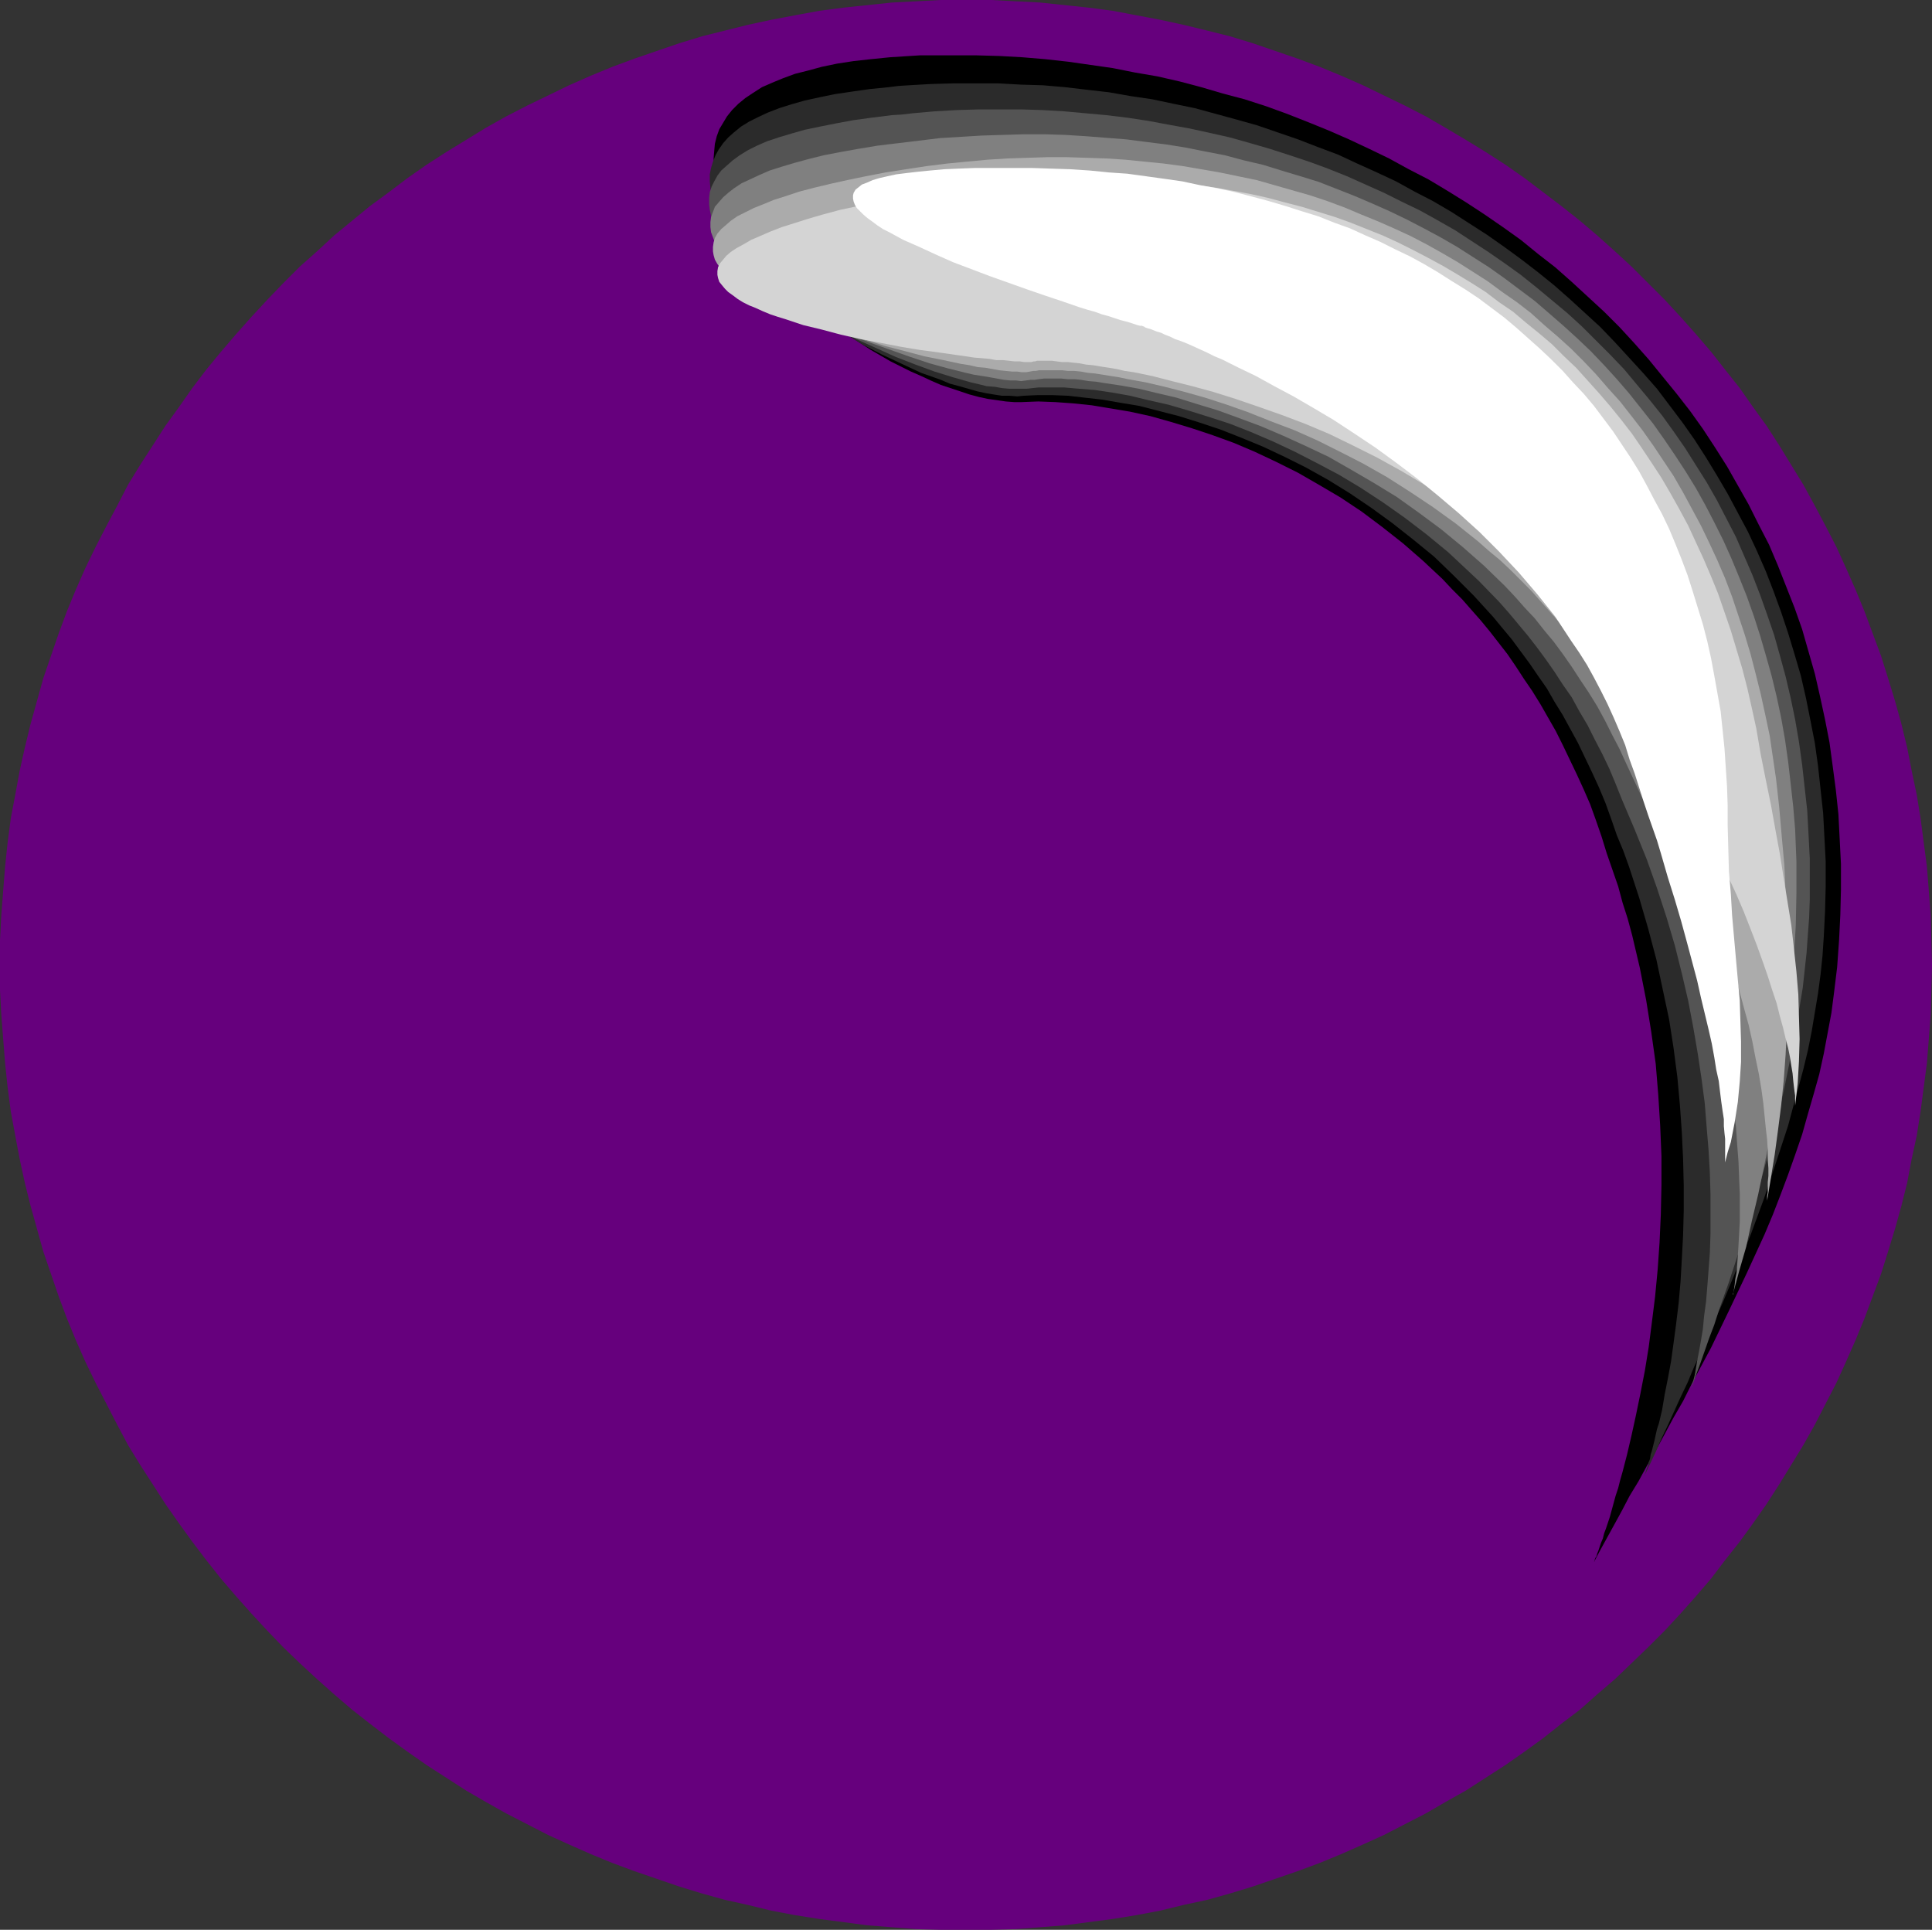 <?xml version="1.0" encoding="UTF-8" standalone="no"?>
<svg
   version="1.0"
   width="129.809mm"
   height="129.639mm"
   id="svg8"
   sodipodi:docname="Circle 38.wmf"
   xmlns:inkscape="http://www.inkscape.org/namespaces/inkscape"
   xmlns:sodipodi="http://sodipodi.sourceforge.net/DTD/sodipodi-0.dtd"
   xmlns="http://www.w3.org/2000/svg"
   xmlns:svg="http://www.w3.org/2000/svg">
  <rect width="100%" height="100%" fill="#333333" stroke="none"/>
  <sodipodi:namedview
     id="namedview8"
     pagecolor="#ffffff"
     bordercolor="#000000"
     borderopacity="0.25"
     inkscape:showpageshadow="2"
     inkscape:pageopacity="0.0"
     inkscape:pagecheckerboard="0"
     inkscape:deskcolor="#d1d1d1"
     inkscape:document-units="mm" />
  <defs
     id="defs1">
    <pattern
       id="WMFhbasepattern"
       patternUnits="userSpaceOnUse"
       width="6"
       height="6"
       x="0"
       y="0" />
  </defs>
  <path
     style="fill:#66007d;fill-opacity:1;fill-rule:evenodd;stroke:none"
     d="m 245.228,0 h 6.466 l 6.143,0.323 6.304,0.323 6.143,0.646 6.143,0.646 6.143,0.808 5.981,1.131 5.981,1.131 5.981,1.292 5.981,1.454 5.82,1.454 5.82,1.777 5.658,1.939 5.658,1.939 5.658,2.1 5.496,2.262 5.496,2.423 5.335,2.585 5.335,2.585 5.335,2.746 5.011,2.908 5.173,3.069 5.011,3.069 5.011,3.231 4.85,3.393 4.688,3.554 4.688,3.554 4.688,3.716 4.365,3.716 4.526,4.039 4.203,3.877 4.203,4.2 4.203,4.2 4.041,4.362 3.88,4.362 3.88,4.523 3.556,4.523 3.718,4.685 3.395,4.846 3.395,4.685 3.233,5.008 3.071,5.008 3.071,5.008 2.91,5.331 2.748,5.17 2.748,5.331 2.425,5.331 2.425,5.493 2.263,5.493 2.101,5.654 2.101,5.654 1.778,5.654 1.778,5.816 1.617,5.816 1.455,5.977 1.132,5.816 1.293,6.139 0.97,5.977 0.808,6.139 0.808,6.139 0.485,6.139 0.485,6.3 0.162,6.3 0.162,6.3 -0.162,6.3 -0.162,6.139 -0.485,6.3 -0.485,6.139 -0.808,6.139 -0.808,6.139 -0.97,6.139 -1.293,5.977 -1.132,5.977 -1.455,5.816 -1.617,5.816 -1.778,5.816 -1.778,5.654 -2.101,5.654 -2.101,5.654 -2.263,5.493 -2.425,5.493 -2.425,5.331 -2.748,5.331 -2.748,5.331 -2.91,5.17 -3.071,5.008 -3.071,5.008 -3.233,5.008 -3.395,4.846 -3.395,4.685 -3.718,4.685 -3.556,4.685 -3.88,4.523 -3.88,4.362 -4.041,4.362 -4.203,4.2 -4.203,4.039 -4.203,4.039 -4.526,3.877 -4.365,3.877 -4.688,3.554 -4.688,3.716 -4.688,3.393 -4.85,3.393 -5.011,3.231 -5.011,3.231 -5.173,2.908 -5.011,2.908 -5.335,2.746 -5.335,2.746 -5.335,2.423 -5.496,2.423 -5.496,2.262 -5.658,2.1 -5.658,1.939 -5.658,1.939 -5.82,1.777 -5.82,1.615 -5.981,1.292 -5.981,1.454 -5.981,1.131 -5.981,0.969 -6.143,0.808 -6.143,0.808 -6.143,0.485 -6.304,0.485 -6.143,0.162 h -6.466 -6.304 l -6.143,-0.162 -6.304,-0.485 -6.143,-0.485 -6.143,-0.808 -6.143,-0.808 -6.143,-0.969 -5.981,-1.131 -5.981,-1.454 -5.82,-1.292 -5.82,-1.615 -5.82,-1.777 -5.658,-1.939 -5.658,-1.939 -5.658,-2.1 -5.496,-2.262 -5.496,-2.423 -5.335,-2.423 -5.335,-2.746 -5.335,-2.746 -5.173,-2.908 -5.011,-2.908 -5.011,-3.231 -5.011,-3.231 -4.85,-3.393 -4.688,-3.393 -4.85,-3.716 -4.526,-3.554 -4.526,-3.877 -4.365,-3.877 -4.365,-4.039 -4.203,-4.039 -4.041,-4.2 -4.041,-4.362 -3.88,-4.362 -3.88,-4.523 -3.718,-4.685 -3.556,-4.685 -3.395,-4.685 -3.395,-4.846 -3.233,-5.008 -3.233,-5.008 -3.071,-5.008 -2.748,-5.17 -2.748,-5.331 -2.748,-5.331 -2.586,-5.331 -2.425,-5.493 -2.263,-5.493 -2.101,-5.654 -1.94,-5.654 -1.94,-5.654 L 9.376,311.948 7.759,306.133 6.304,300.317 5.011,294.34 3.88,288.363 2.748,282.224 1.94,276.085 1.293,269.946 0.808,263.807 0.323,257.507 0,251.368 v -6.3 -6.3 l 0.323,-6.3 0.485,-6.3 0.485,-6.139 0.647,-6.139 0.808,-6.139 1.132,-5.977 1.132,-6.139 1.293,-5.816 1.455,-5.977 1.617,-5.816 1.617,-5.816 1.94,-5.654 1.94,-5.654 2.101,-5.654 2.263,-5.493 2.425,-5.493 2.586,-5.331 2.748,-5.331 2.748,-5.17 2.748,-5.331 3.071,-5.008 3.233,-5.008 3.233,-5.008 3.395,-4.685 3.395,-4.846 3.556,-4.685 3.718,-4.523 3.88,-4.523 3.88,-4.362 4.041,-4.362 4.041,-4.2 4.203,-4.2 4.365,-3.877 4.365,-4.039 4.526,-3.716 4.526,-3.716 4.85,-3.554 4.688,-3.554 4.85,-3.393 5.011,-3.231 5.011,-3.069 5.011,-3.069 5.173,-2.908 5.335,-2.746 5.335,-2.585 5.335,-2.585 5.496,-2.423 5.496,-2.262 5.658,-2.1 5.658,-1.939 5.658,-1.939 5.82,-1.777 5.82,-1.454 5.82,-1.454 5.981,-1.292 5.981,-1.131 6.143,-1.131 6.143,-0.808 6.143,-0.646 6.143,-0.646 6.304,-0.323 L 238.923,0 Z"
     id="path1" />
  <path
     style="fill:#000000;fill-opacity:1;fill-rule:evenodd;stroke:none"
     d="m 404.779,396.599 1.617,-3.069 1.778,-3.231 1.778,-3.231 1.94,-3.554 1.94,-3.716 2.263,-3.716 2.101,-3.877 2.263,-3.877 2.263,-4.2 2.263,-4.2 2.425,-4.2 2.263,-4.523 4.85,-9.047 4.526,-9.37 4.526,-9.531 4.526,-9.854 2.101,-5.008 1.94,-5.008 1.94,-5.17 1.778,-5.008 1.778,-5.17 1.455,-5.17 1.455,-5.008 1.455,-5.17 1.132,-5.17 0.97,-5.17 0.97,-5.17 0.647,-5.008 0.808,-6.623 0.485,-6.785 0.323,-6.462 0.162,-6.462 v -6.462 l -0.323,-6.3 -0.323,-6.3 -0.647,-6.139 -0.808,-6.139 -0.808,-5.977 -1.132,-5.816 -1.293,-5.977 -1.293,-5.654 -1.617,-5.654 -1.617,-5.654 -1.94,-5.493 -2.101,-5.331 -2.101,-5.331 -2.263,-5.331 -2.586,-5.008 -2.586,-5.17 -2.748,-4.846 -2.748,-4.846 -3.071,-4.846 -3.071,-4.685 -3.233,-4.523 -3.395,-4.362 -3.556,-4.362 -3.556,-4.362 -3.718,-4.2 -3.718,-4.039 -3.88,-3.877 -4.203,-3.877 -4.041,-3.716 -4.203,-3.716 -4.365,-3.393 -4.365,-3.554 -4.526,-3.231 -4.688,-3.231 -4.688,-3.069 -4.688,-2.908 -4.85,-2.908 -5.011,-2.585 -5.011,-2.746 -5.011,-2.423 -5.173,-2.423 -5.173,-2.262 -5.173,-2.1 -5.335,-2.1 -5.335,-1.939 -5.496,-1.777 -5.496,-1.454 -5.496,-1.615 -5.496,-1.454 -5.658,-1.292 -5.658,-0.969 -5.658,-1.131 -5.658,-0.808 -5.658,-0.808 -5.82,-0.646 -5.82,-0.485 -5.82,-0.323 -5.82,-0.162 h -5.82 -2.91 -2.91 -2.748 l -2.586,0.162 -5.011,0.323 -4.85,0.485 -4.365,0.485 -4.203,0.646 -3.88,0.808 -3.556,0.969 -3.233,0.808 -3.071,1.131 -2.748,1.131 -2.586,1.131 -2.263,1.454 -1.94,1.292 -1.778,1.454 -1.617,1.615 -1.293,1.615 -0.97,1.615 -0.97,1.615 -0.647,1.777 -0.485,1.939 -0.162,1.777 -0.162,1.939 0.162,1.939 0.162,1.939 0.485,2.1 0.485,1.939 0.808,2.1 0.97,1.939 0.97,2.1 1.132,2.1 1.455,2.1 1.293,2.1 1.617,2.1 1.778,1.939 1.617,2.1 1.94,2.1 1.94,1.939 4.041,3.877 4.526,3.877 4.688,3.716 4.85,3.393 5.011,3.231 5.011,2.908 5.173,2.585 2.586,1.131 2.425,1.131 2.586,1.131 2.425,0.808 2.425,0.808 2.425,0.808 2.425,0.646 2.263,0.485 2.263,0.323 2.263,0.323 2.101,0.162 h 1.94 l 4.203,-0.162 4.365,0.162 4.526,0.323 4.688,0.485 4.85,0.808 4.85,0.808 5.173,1.131 5.173,1.454 5.335,1.615 5.335,1.777 5.335,1.939 5.335,2.262 5.496,2.585 5.496,2.746 5.335,3.069 5.496,3.231 5.335,3.554 5.173,3.877 5.335,4.2 5.011,4.362 5.011,4.685 2.425,2.585 2.586,2.585 2.263,2.585 2.425,2.746 2.263,2.746 2.263,2.908 2.263,2.908 2.101,3.069 2.101,3.231 2.101,3.069 2.101,3.393 1.94,3.393 1.94,3.393 1.778,3.554 1.778,3.716 1.778,3.716 1.778,3.877 1.617,3.716 1.455,4.039 1.455,4.2 1.293,4.2 1.455,4.2 1.455,4.2 1.132,4.2 1.293,4.039 1.132,4.2 1.94,8.239 1.617,8.239 1.293,8.077 1.132,8.077 0.647,7.916 0.485,7.754 0.323,7.754 v 7.431 l -0.162,7.431 -0.323,7.108 -0.485,6.947 -0.647,6.785 -0.808,6.462 -0.808,6.3 -0.97,5.977 -1.132,5.816 -1.132,5.493 -1.132,5.17 -1.132,4.846 -1.132,4.362 -0.647,2.262 -0.485,1.939 -0.647,1.939 -0.485,1.777 -0.485,1.777 -0.485,1.777 -0.485,1.454 -0.485,1.454 -0.485,1.292 -0.323,1.292 -0.485,1.131 -0.323,0.969 -0.323,0.969 -0.323,0.808 -0.162,0.646 -0.323,0.485 -0.162,0.485 v 0.323 z"
     id="path2" />
  <path
     style="fill:#2b2b2b;fill-opacity:1;fill-rule:evenodd;stroke:none"
     d="m 417.55,374.79 1.455,-3.069 1.455,-3.069 1.455,-3.393 1.617,-3.393 1.617,-3.554 1.617,-3.554 1.778,-3.716 1.617,-3.877 1.778,-3.877 1.778,-4.2 3.718,-8.239 3.556,-8.562 3.556,-8.724 3.395,-9.208 3.071,-9.208 3.071,-9.37 1.293,-4.846 1.293,-4.685 1.293,-4.846 1.132,-4.685 0.97,-4.846 0.808,-4.846 0.808,-4.846 0.647,-4.846 0.485,-4.685 0.323,-4.846 0.323,-6.462 0.162,-6.3 v -6.3 l -0.323,-6.139 -0.323,-6.139 -0.647,-5.977 -0.647,-5.977 -0.808,-5.816 -1.132,-5.816 -1.132,-5.654 -1.293,-5.654 -1.617,-5.493 -1.617,-5.331 -1.778,-5.331 -1.94,-5.331 -1.94,-5.008 -2.263,-5.17 -2.263,-4.846 -2.586,-4.846 -2.586,-4.846 -2.748,-4.685 -2.748,-4.523 -2.91,-4.523 -3.071,-4.362 -6.466,-8.562 -3.556,-4.039 -3.556,-3.877 -3.556,-3.877 -3.718,-3.877 -3.88,-3.554 -3.88,-3.554 -4.041,-3.554 -4.203,-3.393 -4.203,-3.231 -4.203,-3.069 -4.365,-3.069 -4.526,-2.908 -4.526,-2.908 -4.688,-2.746 -4.688,-2.423 -4.688,-2.585 -4.85,-2.262 -5.011,-2.262 -4.85,-2.262 -5.173,-1.939 -5.011,-1.939 -5.173,-1.777 -5.173,-1.777 -5.173,-1.454 -5.335,-1.454 -5.335,-1.454 -5.496,-1.131 -5.335,-1.131 -5.496,-0.808 -5.496,-0.969 -5.658,-0.646 -5.496,-0.646 -5.658,-0.485 -5.496,-0.162 -5.82,-0.323 h -5.658 -5.658 l -5.658,0.162 -2.91,0.162 -2.748,0.162 -2.586,0.162 -2.586,0.323 -4.85,0.485 -4.526,0.646 -4.365,0.646 -3.88,0.808 -3.718,0.808 -3.395,0.969 -3.071,0.969 -2.91,1.131 -2.425,1.131 -2.263,1.131 -2.101,1.292 -1.778,1.454 -1.455,1.292 -1.293,1.454 -1.132,1.615 -0.808,1.454 -0.647,1.615 -0.485,1.615 -0.323,1.615 v 1.777 l 0.162,1.777 0.323,1.615 0.485,1.777 0.647,1.939 0.808,1.777 0.97,1.777 1.132,1.777 1.293,1.777 1.293,1.939 1.617,1.777 1.617,1.777 1.617,1.777 1.94,1.777 1.94,1.777 4.041,3.554 4.365,3.393 4.688,3.231 4.85,3.069 4.85,3.069 5.011,2.585 5.173,2.423 4.85,2.262 5.011,1.777 2.263,0.969 2.425,0.646 2.263,0.646 2.263,0.646 2.263,0.485 1.94,0.323 2.101,0.323 h 1.94 l 1.94,0.162 1.617,-0.162 3.556,-0.162 h 3.718 l 4.041,0.162 4.203,0.485 4.365,0.485 4.688,0.808 4.85,0.808 5.011,1.292 5.011,1.292 5.173,1.615 5.335,1.777 5.335,2.1 5.496,2.262 5.496,2.585 5.496,2.746 5.496,3.069 5.496,3.393 5.496,3.716 5.335,3.877 5.335,4.2 5.335,4.362 5.011,4.846 2.586,2.585 2.425,2.423 5.011,5.493 2.263,2.746 2.425,2.908 2.263,3.069 2.263,3.069 2.101,3.069 2.263,3.231 1.94,3.393 2.101,3.393 1.94,3.554 1.94,3.554 1.778,3.716 1.778,3.716 1.778,3.877 1.617,3.877 1.455,4.039 1.455,4.2 1.617,3.877 1.455,4.039 2.586,7.916 2.263,7.754 2.101,7.916 1.617,7.593 1.617,7.593 1.132,7.27 0.97,7.431 0.647,7.108 0.485,6.947 0.323,6.785 0.162,6.623 v 6.462 l -0.162,6.139 -0.323,6.139 -0.323,5.654 -0.485,5.493 -0.647,5.331 -0.647,4.846 -0.647,4.685 -0.808,4.362 -0.808,4.039 -0.647,3.877 -0.808,3.393 -0.485,1.454 -0.323,1.454 -0.323,1.454 -0.323,1.292 -0.323,1.292 -0.323,0.969 -0.162,1.131 -0.323,0.808 -0.162,0.808 -0.323,0.808 -0.162,0.485 -0.162,0.485 -0.162,0.485 v 0.162 l -0.162,0.162 z"
     id="path3" />
  <path
     style="fill:#545454;fill-opacity:1;fill-rule:evenodd;stroke:none"
     d="m 429.512,352.335 1.132,-3.069 1.132,-3.069 1.132,-3.231 1.132,-3.231 1.293,-3.393 1.132,-3.554 2.586,-7.27 2.425,-7.431 2.586,-7.754 2.425,-8.077 2.263,-8.239 2.263,-8.4 1.94,-8.562 1.778,-8.724 1.617,-8.724 1.455,-8.885 0.97,-8.885 0.323,-4.523 0.323,-4.362 0.162,-4.523 v -4.362 -6.139 l -0.323,-6.139 -0.323,-5.977 -0.647,-5.816 -0.647,-5.816 -0.808,-5.816 -0.97,-5.654 -1.132,-5.493 -1.293,-5.493 -1.455,-5.331 -1.455,-5.17 -1.778,-5.17 -1.778,-5.008 -1.94,-5.008 -2.101,-4.846 -2.101,-4.846 -2.425,-4.685 -2.425,-4.685 -2.586,-4.523 -2.748,-4.362 -2.748,-4.362 -2.91,-4.2 -2.91,-4.039 -3.233,-4.039 -3.233,-3.877 -3.233,-3.877 -3.556,-3.716 -3.556,-3.554 -3.556,-3.554 -3.718,-3.393 -3.88,-3.231 -3.88,-3.231 -4.041,-3.231 -4.041,-2.908 -4.203,-2.908 -4.203,-2.746 -4.203,-2.746 -4.526,-2.585 -4.365,-2.423 -4.688,-2.262 -4.526,-2.262 -4.688,-2.1 -4.688,-2.1 -4.85,-1.939 -4.85,-1.777 -4.85,-1.615 -5.011,-1.615 -5.011,-1.454 -5.173,-1.454 -5.011,-1.131 -5.173,-1.131 -5.335,-0.969 -5.173,-0.969 -5.335,-0.808 -5.335,-0.646 -5.335,-0.485 -5.335,-0.485 -5.496,-0.323 -5.335,-0.162 h -5.496 -5.496 l -5.496,0.162 -5.658,0.323 -5.496,0.485 -2.748,0.323 -2.586,0.162 -2.586,0.323 -2.586,0.323 -4.688,0.646 -4.365,0.808 -4.041,0.808 -3.88,0.808 -3.395,0.969 -3.233,0.969 -2.91,0.969 -2.586,1.131 -2.263,1.131 -2.101,1.292 -1.778,1.292 -1.455,1.292 -1.455,1.292 -0.97,1.292 -0.808,1.454 -0.647,1.292 -0.485,1.454 -0.162,1.454 v 1.615 l 0.162,1.454 0.323,1.454 0.647,1.615 0.647,1.615 0.97,1.454 0.97,1.615 1.132,1.615 1.455,1.615 1.293,1.454 1.617,1.615 1.617,1.454 1.778,1.615 1.94,1.615 2.101,1.454 1.94,1.454 4.526,3.069 4.526,2.746 4.85,2.746 4.85,2.585 5.011,2.262 5.011,2.262 5.011,1.939 4.85,1.777 4.688,1.454 2.263,0.646 2.263,0.646 2.101,0.485 1.94,0.485 2.101,0.162 1.778,0.323 1.778,0.162 h 1.617 1.617 1.293 l 1.455,-0.162 1.455,-0.162 h 1.455 3.395 1.778 l 3.718,0.323 4.041,0.323 4.365,0.646 4.526,0.808 4.688,1.131 5.011,1.131 5.011,1.454 5.173,1.615 5.496,1.777 5.335,2.1 5.658,2.423 5.496,2.585 5.658,2.908 5.496,2.908 5.658,3.393 5.658,3.716 5.496,3.877 5.496,4.2 5.496,4.523 5.173,4.846 2.586,2.423 5.173,5.331 2.425,2.746 4.85,5.816 2.263,2.908 2.263,3.069 2.263,3.231 2.101,3.231 2.263,3.231 1.94,3.554 2.101,3.554 1.778,3.554 1.94,3.716 1.778,3.716 1.617,3.877 1.617,4.039 3.233,7.593 3.071,7.593 2.586,7.27 2.425,7.431 2.101,7.108 1.778,7.108 1.617,6.947 1.293,6.785 1.132,6.623 0.97,6.462 0.808,6.139 0.485,6.139 0.485,5.816 0.323,5.654 0.162,5.493 v 5.17 4.846 l -0.162,4.846 -0.323,4.362 -0.323,4.2 -0.323,3.877 -0.485,3.554 -0.323,3.393 -0.485,2.908 -0.485,2.746 -0.485,2.423 -0.323,1.939 -0.162,0.969 -0.162,0.808 -0.162,0.646 -0.162,0.646 -0.162,0.485 -0.162,0.485 v 0.323 0.323 h -0.162 z"
     id="path4" />
  <path
     style="fill:#808080;fill-opacity:1;fill-rule:evenodd;stroke:none"
     d="m 440.02,328.749 1.617,-5.977 1.778,-6.139 1.455,-6.623 1.617,-6.785 1.455,-6.947 1.455,-7.108 1.455,-7.431 1.132,-7.431 1.132,-7.754 0.97,-7.754 0.808,-7.916 0.647,-7.916 0.485,-8.077 0.162,-8.077 v -8.077 l -0.323,-8.077 -0.485,-5.816 -0.647,-5.816 -0.647,-5.654 -0.808,-5.654 -0.97,-5.493 -1.132,-5.331 -1.293,-5.331 -1.455,-5.17 -1.455,-5.008 -1.617,-5.008 -1.778,-5.008 -1.94,-4.846 -1.94,-4.685 -2.101,-4.685 -2.263,-4.523 -2.263,-4.362 -2.425,-4.362 -2.586,-4.2 -2.748,-4.2 -2.748,-4.039 -2.748,-3.877 -3.071,-3.877 -3.071,-3.877 -3.071,-3.554 -3.233,-3.554 -3.395,-3.554 -3.395,-3.231 -3.556,-3.231 -3.718,-3.231 -3.556,-3.069 -3.88,-2.908 -3.88,-2.908 -3.88,-2.746 -4.041,-2.585 -4.041,-2.585 -4.203,-2.423 -4.203,-2.262 -4.365,-2.262 -4.365,-2.1 -4.365,-1.939 -4.526,-1.939 -4.526,-1.777 -4.526,-1.777 -4.688,-1.454 -4.85,-1.454 -4.688,-1.454 -4.85,-1.131 -4.85,-1.292 -5.011,-0.969 -4.85,-0.969 -5.011,-0.808 -5.173,-0.646 -5.011,-0.646 -10.346,-0.808 -5.173,-0.323 -5.173,-0.162 h -5.173 l -5.335,0.162 -5.335,0.162 -5.335,0.323 -5.335,0.323 -5.335,0.646 -5.335,0.646 -2.748,0.323 -2.586,0.323 -4.85,0.808 -4.526,0.808 -4.203,0.808 -3.88,0.969 -3.556,0.969 -3.233,0.969 -3.071,0.969 -2.586,1.131 -2.425,1.131 -2.101,0.969 -1.94,1.292 -1.455,1.131 -1.293,1.131 -1.132,1.292 -0.97,1.131 -0.485,1.292 -0.485,1.292 -0.162,1.292 V 57.672 l 0.162,1.292 0.485,1.292 0.485,1.292 0.808,1.292 0.97,1.292 0.97,1.454 1.293,1.292 1.293,1.292 1.455,1.292 1.617,1.292 1.778,1.292 1.778,1.292 1.94,1.292 2.101,1.131 4.365,2.423 4.526,2.423 4.85,2.262 4.85,2.262 5.011,1.939 5.011,1.777 5.011,1.777 4.85,1.615 4.688,1.292 4.526,1.131 2.101,0.485 2.101,0.323 1.94,0.323 1.778,0.323 1.778,0.323 1.617,0.162 h 1.455 l 1.293,0.162 1.293,-0.162 1.132,-0.162 h 0.97 l 1.132,-0.162 1.293,-0.162 h 4.365 l 1.617,0.162 h 1.617 l 1.778,0.162 1.94,0.323 1.94,0.162 1.94,0.323 4.365,0.646 4.526,0.808 4.688,1.131 4.85,1.131 5.173,1.615 5.335,1.615 5.335,1.939 5.658,2.1 5.658,2.423 5.658,2.585 5.82,2.746 5.658,3.231 5.82,3.393 5.82,3.554 5.658,4.039 5.658,4.2 5.496,4.523 5.335,4.685 5.335,5.17 2.586,2.746 2.425,2.746 2.586,2.746 2.425,3.069 2.425,2.908 2.263,3.069 2.263,3.231 2.101,3.231 2.263,3.393 2.101,3.393 1.94,3.554 1.778,3.554 1.94,3.716 1.778,3.877 3.395,7.27 3.395,7.108 2.91,6.947 2.586,6.947 2.586,6.623 2.101,6.462 1.94,6.462 1.778,6.139 1.455,5.977 1.455,5.816 1.132,5.816 0.97,5.331 0.808,5.331 0.647,5.008 0.647,4.846 0.323,4.685 0.323,4.2 0.162,4.2 0.162,3.877 v 3.716 3.393 l -0.162,3.069 -0.162,2.908 -0.162,2.585 -0.162,2.262 -0.162,2.1 -0.323,1.615 -0.162,1.454 -0.162,1.131 -0.162,0.808 v 0.485 z"
     id="path5" />
  <path
     style="fill:#ababab;fill-opacity:1;fill-rule:evenodd;stroke:none"
     d="m 448.749,304.84 0.97,-5.816 0.97,-5.977 0.808,-5.977 0.808,-6.3 0.647,-6.3 0.485,-6.623 0.323,-6.623 0.162,-6.623 0.162,-6.947 v -6.947 l -0.323,-6.947 -0.323,-7.108 -0.323,-7.108 -0.647,-7.108 -0.647,-7.431 -0.808,-7.27 -0.808,-5.493 -0.808,-5.493 -1.132,-5.331 -1.132,-5.17 -1.293,-5.17 -1.293,-5.008 -1.455,-4.846 -1.617,-4.846 -1.617,-4.846 -1.778,-4.685 -1.94,-4.523 -2.101,-4.523 -2.101,-4.362 -2.263,-4.2 -2.263,-4.2 -2.425,-4.2 -2.586,-3.877 -2.586,-3.877 -2.748,-3.877 -2.748,-3.554 -2.91,-3.716 -3.071,-3.393 -3.071,-3.554 -3.071,-3.231 -3.233,-3.231 -3.395,-3.069 -3.395,-2.908 -3.395,-3.069 -3.556,-2.746 -3.718,-2.585 -3.718,-2.746 -7.598,-4.846 -3.88,-2.262 -4.041,-2.262 -4.041,-2.1 -4.203,-1.939 -4.041,-1.777 -4.365,-1.777 -4.203,-1.777 -4.365,-1.615 -4.365,-1.454 -4.526,-1.292 -4.526,-1.292 -4.526,-1.292 -4.688,-0.969 -4.688,-0.969 -4.688,-0.808 -4.688,-0.808 -4.85,-0.646 -4.85,-0.485 -4.85,-0.485 -5.011,-0.323 -4.85,-0.162 -5.011,-0.162 h -5.011 l -5.011,0.162 -5.011,0.162 -5.173,0.323 -5.173,0.485 -5.011,0.485 -5.173,0.646 -5.335,0.808 -5.173,0.808 -5.011,0.969 -4.688,0.969 -4.365,0.969 -4.041,0.969 -3.718,0.969 -3.395,1.131 -3.071,0.969 -2.748,1.131 -2.425,0.969 -2.263,1.131 -1.94,0.969 -1.617,1.131 -1.293,1.131 -1.132,0.969 -0.97,1.131 -0.647,1.131 -0.323,1.131 -0.162,1.131 v 1.131 l 0.162,0.969 0.323,1.131 0.647,1.131 0.808,1.131 0.808,1.131 1.132,0.969 1.293,1.131 1.455,0.969 1.455,1.131 1.617,0.969 1.778,1.131 1.94,0.969 1.94,0.969 4.203,1.939 4.526,1.777 4.688,1.777 5.011,1.777 5.011,1.454 5.011,1.615 5.011,1.292 4.85,1.292 4.85,0.969 4.526,0.969 2.101,0.323 2.101,0.485 1.94,0.162 1.778,0.323 1.778,0.323 1.617,0.162 1.617,0.162 h 1.293 l 1.132,0.162 h 1.132 l 0.97,-0.162 0.808,-0.162 h 0.647 l 0.808,-0.162 h 0.97 3.556 1.455 l 1.455,0.162 h 1.617 l 1.617,0.162 1.778,0.323 1.778,0.162 2.102,0.323 1.94,0.323 2.101,0.323 2.263,0.485 4.526,0.808 4.85,1.131 5.011,1.292 5.173,1.454 5.496,1.777 5.496,1.939 5.658,2.262 5.981,2.262 5.82,2.585 5.82,2.908 5.981,3.069 5.981,3.393 5.82,3.716 5.82,3.877 5.82,4.2 5.658,4.523 2.748,2.423 2.748,2.262 2.748,2.585 5.173,5.17 2.586,2.908 5.011,5.654 2.263,3.069 2.425,3.069 2.263,3.231 2.101,3.231 2.101,3.231 2.101,3.554 1.94,3.554 1.778,3.554 3.88,6.785 3.395,6.785 3.233,6.623 3.071,6.3 2.748,6.139 2.425,5.977 2.263,5.816 2.101,5.654 1.778,5.493 1.778,5.17 1.455,5.008 1.293,4.846 1.293,4.685 0.97,4.362 0.808,4.2 0.808,3.877 0.647,3.877 0.485,3.554 0.323,3.231 0.323,3.231 0.323,2.746 0.162,2.746 v 2.423 l 0.162,2.1 V 298.54 l -0.162,1.615 v 1.454 1.131 l -0.162,0.969 v 0.646 0.323 z"
     id="path6" />
  <path
     style="fill:#d4d4d4;fill-opacity:1;fill-rule:evenodd;stroke:none"
     d="m 455.862,280.77 0.647,-5.654 0.323,-5.654 0.162,-5.654 -0.162,-5.654 -0.162,-5.654 -0.485,-5.816 -0.647,-5.977 -0.647,-5.816 -0.97,-5.977 -0.97,-5.977 -0.97,-6.139 -1.132,-6.139 -1.132,-6.3 -1.293,-6.3 -1.293,-6.462 -1.132,-6.623 -1.132,-5.17 -1.132,-5.008 -1.293,-5.008 -1.455,-4.846 -1.455,-4.846 -1.617,-4.685 -1.617,-4.685 -1.778,-4.362 -1.94,-4.523 -1.94,-4.2 -1.94,-4.2 -2.263,-4.2 -2.263,-4.039 -2.263,-3.877 -2.425,-3.716 -2.586,-3.877 -2.425,-3.554 -2.748,-3.554 -2.748,-3.393 -2.91,-3.393 -2.91,-3.231 -2.91,-3.231 -3.071,-2.908 -3.071,-3.069 -3.233,-2.746 -3.395,-2.746 -3.233,-2.746 -3.556,-2.423 -3.395,-2.585 -3.556,-2.262 -3.718,-2.262 -3.556,-2.1 -3.88,-2.1 -3.718,-1.939 -3.88,-1.939 -3.88,-1.777 -4.041,-1.615 -4.041,-1.615 -4.041,-1.454 -4.203,-1.292 -4.203,-1.292 -4.365,-1.131 -4.203,-1.131 -4.365,-0.969 -4.365,-0.808 -4.526,-0.808 -4.526,-0.646 -4.365,-0.646 -4.688,-0.323 -4.526,-0.485 -4.688,-0.162 -4.688,-0.162 -4.688,-0.162 -4.85,0.162 h -4.688 l -4.85,0.323 -4.85,0.323 -5.011,0.485 -4.85,0.485 -5.011,0.646 -4.85,0.808 -5.011,0.808 -5.011,0.969 -5.011,1.131 -4.85,1.131 -4.526,0.969 -4.203,1.131 -3.88,1.131 -3.556,1.131 -3.071,0.969 -2.91,1.131 -2.586,1.131 -2.263,0.969 -1.94,1.131 -1.778,0.969 -1.455,0.969 -1.132,0.969 -0.808,0.969 -0.808,0.969 -0.485,0.969 -0.162,0.969 v 0.969 l 0.162,0.808 0.323,0.969 0.647,0.808 0.808,0.969 0.808,0.808 1.132,0.808 1.293,0.969 1.293,0.808 1.617,0.808 1.617,0.646 1.778,0.808 1.94,0.808 1.94,0.646 2.101,0.646 4.365,1.454 4.688,1.131 4.85,1.292 5.011,1.131 5.173,0.969 5.011,0.969 4.85,0.808 4.85,0.646 4.526,0.646 2.263,0.323 2.101,0.323 1.94,0.162 1.94,0.162 1.778,0.323 h 1.778 l 1.455,0.162 1.455,0.162 h 1.293 l 1.132,0.162 h 1.778 l 0.647,-0.162 h 0.323 l 0.485,-0.162 h 0.485 2.425 0.97 l 1.132,0.162 1.293,0.162 h 1.455 l 1.455,0.162 1.617,0.162 1.617,0.323 1.778,0.162 1.94,0.323 2.101,0.323 1.94,0.323 2.101,0.485 2.263,0.323 4.688,0.969 5.011,1.292 5.173,1.292 5.335,1.454 5.658,1.777 5.658,1.939 5.981,2.1 5.981,2.262 6.143,2.585 5.981,2.908 6.143,3.069 6.143,3.393 5.981,3.554 5.981,3.877 5.82,4.2 5.82,4.362 2.748,2.262 2.748,2.585 2.91,2.423 2.586,2.585 2.586,2.585 2.586,2.746 2.586,2.908 2.425,2.908 2.263,2.908 2.425,3.069 2.101,3.231 2.263,3.231 1.94,3.393 2.101,3.393 3.88,6.462 3.718,6.3 3.556,6.139 3.071,5.816 3.071,5.816 2.748,5.331 2.586,5.331 2.263,5.008 2.263,4.846 1.94,4.523 1.778,4.523 1.617,4.2 1.455,4.039 1.293,3.716 1.132,3.554 1.132,3.393 0.808,3.231 0.808,2.908 0.647,2.746 0.647,2.423 0.485,2.423 0.323,2.1 0.323,1.939 0.162,1.777 0.162,1.454 0.162,1.292 0.162,1.131 v 0.969 z"
     id="path7" />
  <path
     style="fill:#ffffff;fill-opacity:1;fill-rule:evenodd;stroke:none"
     d="m 438.08,295.147 0.647,-2.585 0.808,-2.585 0.97,-5.008 0.808,-5.17 0.485,-5.17 0.323,-5.008 v -5.17 l -0.162,-5.17 -0.162,-5.331 -0.485,-5.17 -0.485,-5.331 -0.97,-10.985 -0.323,-5.493 -0.485,-5.654 -0.162,-5.816 -0.162,-5.977 v -5.008 l -0.162,-4.846 -0.323,-4.846 -0.323,-4.846 -0.485,-4.685 -0.485,-4.685 -0.808,-4.523 -0.808,-4.523 -0.808,-4.362 -0.97,-4.362 -1.132,-4.362 -1.293,-4.2 -1.293,-4.2 -1.293,-4.039 -1.455,-3.877 -1.617,-4.039 -1.617,-3.877 -1.778,-3.716 -1.94,-3.554 -1.94,-3.716 -1.94,-3.554 -2.101,-3.393 -2.263,-3.393 -2.263,-3.393 -2.425,-3.231 -2.425,-3.231 -2.586,-3.069 -2.748,-2.908 -2.586,-2.908 -2.91,-2.908 -2.91,-2.746 -5.981,-5.331 -3.071,-2.585 -3.233,-2.423 -3.233,-2.423 -3.395,-2.262 -3.395,-2.1 -3.556,-2.262 -3.556,-2.1 -3.556,-1.939 -3.718,-1.777 -3.88,-1.939 -3.718,-1.615 -3.88,-1.777 -4.041,-1.454 -4.041,-1.615 -4.203,-1.292 -4.041,-1.292 -4.365,-1.292 -4.203,-1.131 -4.365,-1.131 -4.365,-0.969 -4.526,-0.808 -4.526,-0.969 -4.526,-0.646 -4.688,-0.646 -4.688,-0.646 -4.688,-0.323 -4.85,-0.485 -4.85,-0.323 -5.011,-0.162 -4.85,-0.162 h -5.011 -4.85 -2.263 -2.263 l -4.203,0.162 -3.718,0.162 -3.556,0.323 -3.233,0.323 -2.748,0.323 -2.586,0.323 -2.263,0.485 -2.101,0.485 -1.617,0.485 -1.455,0.646 -1.293,0.485 -0.808,0.646 -0.808,0.646 -0.485,0.808 -0.162,0.646 v 0.808 l 0.162,0.808 0.323,0.808 0.485,0.808 0.808,0.808 0.808,0.808 1.132,0.969 1.132,0.808 1.293,0.969 1.455,0.969 1.617,0.808 1.778,0.969 1.778,0.969 4.041,1.777 4.203,1.939 4.365,1.939 4.688,1.777 4.688,1.777 9.538,3.393 4.688,1.615 4.365,1.454 4.203,1.454 2.101,0.646 1.778,0.485 1.778,0.646 1.778,0.485 1.455,0.485 1.455,0.485 1.293,0.323 1.132,0.323 0.97,0.323 0.97,0.323 0.647,0.162 h 0.485 l 0.323,0.162 h 0.162 v 0 l 0.162,0.162 0.323,0.162 0.485,0.162 0.647,0.162 0.808,0.323 0.808,0.323 1.132,0.323 0.97,0.485 1.293,0.485 1.293,0.646 1.455,0.485 1.617,0.646 1.455,0.646 1.778,0.808 1.778,0.808 1.94,0.969 1.94,0.808 1.94,0.969 2.263,1.131 4.365,2.1 4.688,2.585 4.85,2.585 5.011,2.908 5.173,3.069 5.173,3.393 5.335,3.554 5.335,3.877 5.335,4.039 5.335,4.362 5.335,4.523 5.173,4.685 5.011,5.008 5.011,5.331 4.688,5.493 4.526,5.654 4.041,6.139 2.101,3.069 1.94,3.069 1.778,3.231 1.778,3.393 1.617,3.231 1.617,3.554 1.455,3.393 1.455,3.554 1.132,3.716 1.293,3.554 1.132,3.554 1.132,3.554 1.132,3.393 1.132,3.231 1.132,3.231 0.97,3.231 1.778,6.139 1.778,5.654 1.617,5.493 1.455,5.331 1.293,4.846 1.293,4.846 0.97,4.362 0.97,4.039 0.97,4.039 0.808,3.554 0.647,3.554 0.485,3.069 0.647,2.908 0.323,2.746 0.323,2.585 0.323,2.262 0.323,2.1 v 1.777 l 0.162,1.777 0.162,1.454 v 1.292 2.908 0.646 0.969 z"
     id="path8" />
</svg>
